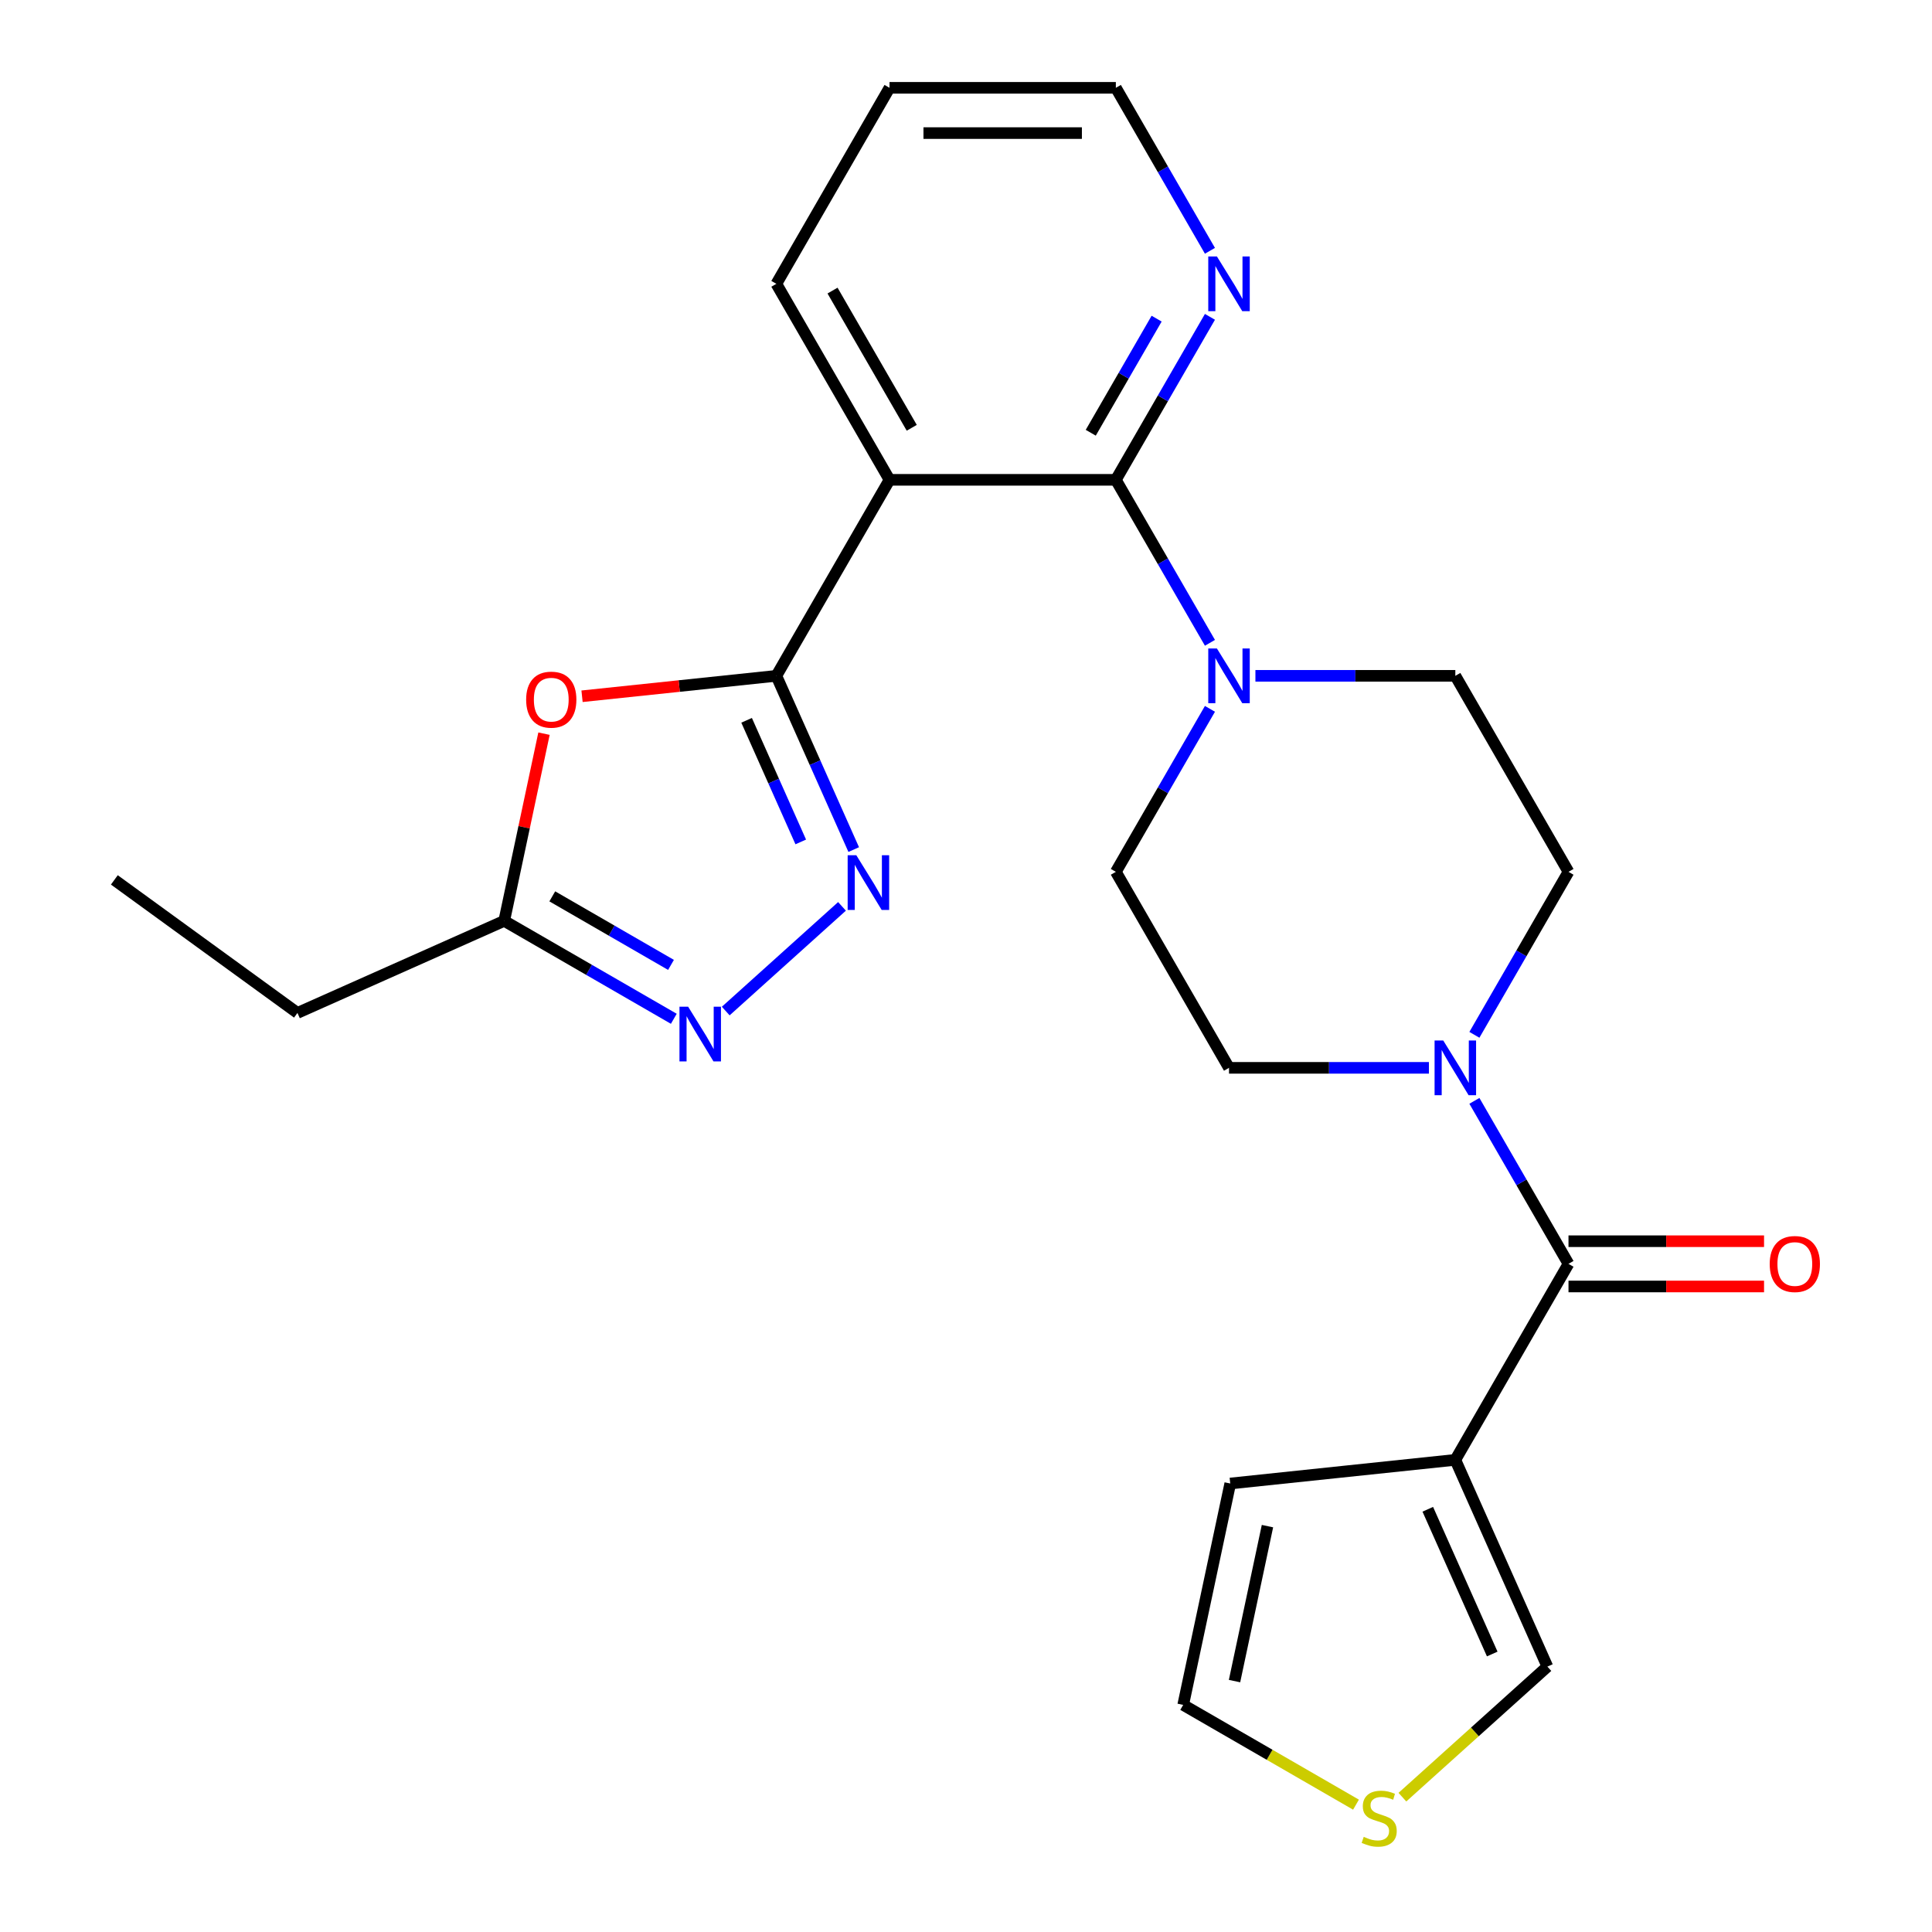 <?xml version='1.0' encoding='iso-8859-1'?>
<svg version='1.1' baseProfile='full'
              xmlns='http://www.w3.org/2000/svg'
                      xmlns:rdkit='http://www.rdkit.org/xml'
                      xmlns:xlink='http://www.w3.org/1999/xlink'
                  xml:space='preserve'
width='1000px' height='1000px' viewBox='0 0 1000 1000'>
<!-- END OF HEADER -->
<rect style='opacity:1.0;fill:#FFFFFF;stroke:none' width='1000' height='1000' x='0' y='0'> </rect>
<path class='bond-0' d='M 401.839,349.81 L 460.412,248.358' style='fill:none;fill-rule:evenodd;stroke:#000000;stroke-width:6px;stroke-linecap:butt;stroke-linejoin:miter;stroke-opacity:1' />
<path class='bond-1' d='M 401.839,349.81 L 421.859,394.775' style='fill:none;fill-rule:evenodd;stroke:#000000;stroke-width:6px;stroke-linecap:butt;stroke-linejoin:miter;stroke-opacity:1' />
<path class='bond-1' d='M 421.859,394.775 L 441.879,439.739' style='fill:none;fill-rule:evenodd;stroke:#0000FF;stroke-width:6px;stroke-linecap:butt;stroke-linejoin:miter;stroke-opacity:1' />
<path class='bond-1' d='M 386.441,372.829 L 400.455,404.304' style='fill:none;fill-rule:evenodd;stroke:#000000;stroke-width:6px;stroke-linecap:butt;stroke-linejoin:miter;stroke-opacity:1' />
<path class='bond-1' d='M 400.455,404.304 L 414.469,435.78' style='fill:none;fill-rule:evenodd;stroke:#0000FF;stroke-width:6px;stroke-linecap:butt;stroke-linejoin:miter;stroke-opacity:1' />
<path class='bond-3' d='M 401.839,349.81 L 351.551,355.095' style='fill:none;fill-rule:evenodd;stroke:#000000;stroke-width:6px;stroke-linecap:butt;stroke-linejoin:miter;stroke-opacity:1' />
<path class='bond-3' d='M 351.551,355.095 L 301.263,360.381' style='fill:none;fill-rule:evenodd;stroke:#FF0000;stroke-width:6px;stroke-linecap:butt;stroke-linejoin:miter;stroke-opacity:1' />
<path class='bond-2' d='M 460.412,248.358 L 577.559,248.358' style='fill:none;fill-rule:evenodd;stroke:#000000;stroke-width:6px;stroke-linecap:butt;stroke-linejoin:miter;stroke-opacity:1' />
<path class='bond-20' d='M 460.412,248.358 L 401.839,146.906' style='fill:none;fill-rule:evenodd;stroke:#000000;stroke-width:6px;stroke-linecap:butt;stroke-linejoin:miter;stroke-opacity:1' />
<path class='bond-20' d='M 471.917,221.426 L 430.916,150.409' style='fill:none;fill-rule:evenodd;stroke:#000000;stroke-width:6px;stroke-linecap:butt;stroke-linejoin:miter;stroke-opacity:1' />
<path class='bond-6' d='M 435.818,469.135 L 375.639,523.321' style='fill:none;fill-rule:evenodd;stroke:#0000FF;stroke-width:6px;stroke-linecap:butt;stroke-linejoin:miter;stroke-opacity:1' />
<path class='bond-7' d='M 577.559,248.358 L 601.912,290.539' style='fill:none;fill-rule:evenodd;stroke:#000000;stroke-width:6px;stroke-linecap:butt;stroke-linejoin:miter;stroke-opacity:1' />
<path class='bond-7' d='M 601.912,290.539 L 626.266,332.721' style='fill:none;fill-rule:evenodd;stroke:#0000FF;stroke-width:6px;stroke-linecap:butt;stroke-linejoin:miter;stroke-opacity:1' />
<path class='bond-10' d='M 577.559,248.358 L 601.912,206.176' style='fill:none;fill-rule:evenodd;stroke:#000000;stroke-width:6px;stroke-linecap:butt;stroke-linejoin:miter;stroke-opacity:1' />
<path class='bond-10' d='M 601.912,206.176 L 626.266,163.995' style='fill:none;fill-rule:evenodd;stroke:#0000FF;stroke-width:6px;stroke-linecap:butt;stroke-linejoin:miter;stroke-opacity:1' />
<path class='bond-10' d='M 564.574,223.989 L 581.622,194.462' style='fill:none;fill-rule:evenodd;stroke:#000000;stroke-width:6px;stroke-linecap:butt;stroke-linejoin:miter;stroke-opacity:1' />
<path class='bond-10' d='M 581.622,194.462 L 598.669,164.935' style='fill:none;fill-rule:evenodd;stroke:#0000FF;stroke-width:6px;stroke-linecap:butt;stroke-linejoin:miter;stroke-opacity:1' />
<path class='bond-9' d='M 281.575,379.743 L 271.277,428.192' style='fill:none;fill-rule:evenodd;stroke:#FF0000;stroke-width:6px;stroke-linecap:butt;stroke-linejoin:miter;stroke-opacity:1' />
<path class='bond-9' d='M 271.277,428.192 L 260.979,476.641' style='fill:none;fill-rule:evenodd;stroke:#000000;stroke-width:6px;stroke-linecap:butt;stroke-linejoin:miter;stroke-opacity:1' />
<path class='bond-4' d='M 811.851,654.165 L 787.498,611.983' style='fill:none;fill-rule:evenodd;stroke:#000000;stroke-width:6px;stroke-linecap:butt;stroke-linejoin:miter;stroke-opacity:1' />
<path class='bond-4' d='M 787.498,611.983 L 763.144,569.802' style='fill:none;fill-rule:evenodd;stroke:#0000FF;stroke-width:6px;stroke-linecap:butt;stroke-linejoin:miter;stroke-opacity:1' />
<path class='bond-5' d='M 811.851,654.165 L 753.278,755.616' style='fill:none;fill-rule:evenodd;stroke:#000000;stroke-width:6px;stroke-linecap:butt;stroke-linejoin:miter;stroke-opacity:1' />
<path class='bond-18' d='M 811.851,665.879 L 862.46,665.879' style='fill:none;fill-rule:evenodd;stroke:#000000;stroke-width:6px;stroke-linecap:butt;stroke-linejoin:miter;stroke-opacity:1' />
<path class='bond-18' d='M 862.46,665.879 L 913.069,665.879' style='fill:none;fill-rule:evenodd;stroke:#FF0000;stroke-width:6px;stroke-linecap:butt;stroke-linejoin:miter;stroke-opacity:1' />
<path class='bond-18' d='M 811.851,642.45 L 862.46,642.45' style='fill:none;fill-rule:evenodd;stroke:#000000;stroke-width:6px;stroke-linecap:butt;stroke-linejoin:miter;stroke-opacity:1' />
<path class='bond-18' d='M 862.46,642.45 L 913.069,642.45' style='fill:none;fill-rule:evenodd;stroke:#FF0000;stroke-width:6px;stroke-linecap:butt;stroke-linejoin:miter;stroke-opacity:1' />
<path class='bond-12' d='M 753.278,755.616 L 800.926,862.635' style='fill:none;fill-rule:evenodd;stroke:#000000;stroke-width:6px;stroke-linecap:butt;stroke-linejoin:miter;stroke-opacity:1' />
<path class='bond-12' d='M 739.022,781.199 L 772.375,856.112' style='fill:none;fill-rule:evenodd;stroke:#000000;stroke-width:6px;stroke-linecap:butt;stroke-linejoin:miter;stroke-opacity:1' />
<path class='bond-13' d='M 753.278,755.616 L 636.774,767.862' style='fill:none;fill-rule:evenodd;stroke:#000000;stroke-width:6px;stroke-linecap:butt;stroke-linejoin:miter;stroke-opacity:1' />
<path class='bond-25' d='M 348.762,527.323 L 304.87,501.982' style='fill:none;fill-rule:evenodd;stroke:#0000FF;stroke-width:6px;stroke-linecap:butt;stroke-linejoin:miter;stroke-opacity:1' />
<path class='bond-25' d='M 304.87,501.982 L 260.979,476.641' style='fill:none;fill-rule:evenodd;stroke:#000000;stroke-width:6px;stroke-linecap:butt;stroke-linejoin:miter;stroke-opacity:1' />
<path class='bond-25' d='M 347.309,499.43 L 316.585,481.692' style='fill:none;fill-rule:evenodd;stroke:#0000FF;stroke-width:6px;stroke-linecap:butt;stroke-linejoin:miter;stroke-opacity:1' />
<path class='bond-25' d='M 316.585,481.692 L 285.861,463.953' style='fill:none;fill-rule:evenodd;stroke:#000000;stroke-width:6px;stroke-linecap:butt;stroke-linejoin:miter;stroke-opacity:1' />
<path class='bond-14' d='M 626.266,366.898 L 601.912,409.08' style='fill:none;fill-rule:evenodd;stroke:#0000FF;stroke-width:6px;stroke-linecap:butt;stroke-linejoin:miter;stroke-opacity:1' />
<path class='bond-14' d='M 601.912,409.08 L 577.559,451.261' style='fill:none;fill-rule:evenodd;stroke:#000000;stroke-width:6px;stroke-linecap:butt;stroke-linejoin:miter;stroke-opacity:1' />
<path class='bond-15' d='M 649.801,349.81 L 701.539,349.81' style='fill:none;fill-rule:evenodd;stroke:#0000FF;stroke-width:6px;stroke-linecap:butt;stroke-linejoin:miter;stroke-opacity:1' />
<path class='bond-15' d='M 701.539,349.81 L 753.278,349.81' style='fill:none;fill-rule:evenodd;stroke:#000000;stroke-width:6px;stroke-linecap:butt;stroke-linejoin:miter;stroke-opacity:1' />
<path class='bond-8' d='M 763.144,535.624 L 787.498,493.443' style='fill:none;fill-rule:evenodd;stroke:#0000FF;stroke-width:6px;stroke-linecap:butt;stroke-linejoin:miter;stroke-opacity:1' />
<path class='bond-8' d='M 787.498,493.443 L 811.851,451.261' style='fill:none;fill-rule:evenodd;stroke:#000000;stroke-width:6px;stroke-linecap:butt;stroke-linejoin:miter;stroke-opacity:1' />
<path class='bond-27' d='M 739.61,552.713 L 687.871,552.713' style='fill:none;fill-rule:evenodd;stroke:#0000FF;stroke-width:6px;stroke-linecap:butt;stroke-linejoin:miter;stroke-opacity:1' />
<path class='bond-27' d='M 687.871,552.713 L 636.132,552.713' style='fill:none;fill-rule:evenodd;stroke:#000000;stroke-width:6px;stroke-linecap:butt;stroke-linejoin:miter;stroke-opacity:1' />
<path class='bond-21' d='M 260.979,476.641 L 153.96,524.289' style='fill:none;fill-rule:evenodd;stroke:#000000;stroke-width:6px;stroke-linecap:butt;stroke-linejoin:miter;stroke-opacity:1' />
<path class='bond-26' d='M 626.266,129.818 L 601.912,87.636' style='fill:none;fill-rule:evenodd;stroke:#0000FF;stroke-width:6px;stroke-linecap:butt;stroke-linejoin:miter;stroke-opacity:1' />
<path class='bond-26' d='M 601.912,87.636 L 577.559,45.455' style='fill:none;fill-rule:evenodd;stroke:#000000;stroke-width:6px;stroke-linecap:butt;stroke-linejoin:miter;stroke-opacity:1' />
<path class='bond-11' d='M 725.878,930.208 L 763.402,896.422' style='fill:none;fill-rule:evenodd;stroke:#CCCC00;stroke-width:6px;stroke-linecap:butt;stroke-linejoin:miter;stroke-opacity:1' />
<path class='bond-11' d='M 763.402,896.422 L 800.926,862.635' style='fill:none;fill-rule:evenodd;stroke:#000000;stroke-width:6px;stroke-linecap:butt;stroke-linejoin:miter;stroke-opacity:1' />
<path class='bond-28' d='M 701.861,934.088 L 657.139,908.268' style='fill:none;fill-rule:evenodd;stroke:#CCCC00;stroke-width:6px;stroke-linecap:butt;stroke-linejoin:miter;stroke-opacity:1' />
<path class='bond-28' d='M 657.139,908.268 L 612.418,882.448' style='fill:none;fill-rule:evenodd;stroke:#000000;stroke-width:6px;stroke-linecap:butt;stroke-linejoin:miter;stroke-opacity:1' />
<path class='bond-19' d='M 636.774,767.862 L 612.418,882.448' style='fill:none;fill-rule:evenodd;stroke:#000000;stroke-width:6px;stroke-linecap:butt;stroke-linejoin:miter;stroke-opacity:1' />
<path class='bond-19' d='M 656.037,789.921 L 638.988,870.131' style='fill:none;fill-rule:evenodd;stroke:#000000;stroke-width:6px;stroke-linecap:butt;stroke-linejoin:miter;stroke-opacity:1' />
<path class='bond-17' d='M 577.559,451.261 L 636.132,552.713' style='fill:none;fill-rule:evenodd;stroke:#000000;stroke-width:6px;stroke-linecap:butt;stroke-linejoin:miter;stroke-opacity:1' />
<path class='bond-16' d='M 753.278,349.81 L 811.851,451.261' style='fill:none;fill-rule:evenodd;stroke:#000000;stroke-width:6px;stroke-linecap:butt;stroke-linejoin:miter;stroke-opacity:1' />
<path class='bond-23' d='M 401.839,146.906 L 460.412,45.455' style='fill:none;fill-rule:evenodd;stroke:#000000;stroke-width:6px;stroke-linecap:butt;stroke-linejoin:miter;stroke-opacity:1' />
<path class='bond-24' d='M 153.96,524.289 L 59.187,455.432' style='fill:none;fill-rule:evenodd;stroke:#000000;stroke-width:6px;stroke-linecap:butt;stroke-linejoin:miter;stroke-opacity:1' />
<path class='bond-22' d='M 577.559,45.455 L 460.412,45.455' style='fill:none;fill-rule:evenodd;stroke:#000000;stroke-width:6px;stroke-linecap:butt;stroke-linejoin:miter;stroke-opacity:1' />
<path class='bond-22' d='M 559.987,68.884 L 477.984,68.884' style='fill:none;fill-rule:evenodd;stroke:#000000;stroke-width:6px;stroke-linecap:butt;stroke-linejoin:miter;stroke-opacity:1' />
<path  class='atom-2' d='M 443.227 442.668
L 452.507 457.668
Q 453.427 459.148, 454.907 461.828
Q 456.387 464.508, 456.467 464.668
L 456.467 442.668
L 460.227 442.668
L 460.227 470.988
L 456.347 470.988
L 446.387 454.588
Q 445.227 452.668, 443.987 450.468
Q 442.787 448.268, 442.427 447.588
L 442.427 470.988
L 438.747 470.988
L 438.747 442.668
L 443.227 442.668
' fill='#0000FF'/>
<path  class='atom-4' d='M 272.335 362.135
Q 272.335 355.335, 275.695 351.535
Q 279.055 347.735, 285.335 347.735
Q 291.615 347.735, 294.975 351.535
Q 298.335 355.335, 298.335 362.135
Q 298.335 369.015, 294.935 372.935
Q 291.535 376.815, 285.335 376.815
Q 279.095 376.815, 275.695 372.935
Q 272.335 369.055, 272.335 362.135
M 285.335 373.615
Q 289.655 373.615, 291.975 370.735
Q 294.335 367.815, 294.335 362.135
Q 294.335 356.575, 291.975 353.775
Q 289.655 350.935, 285.335 350.935
Q 281.015 350.935, 278.655 353.735
Q 276.335 356.535, 276.335 362.135
Q 276.335 367.855, 278.655 370.735
Q 281.015 373.615, 285.335 373.615
' fill='#FF0000'/>
<path  class='atom-7' d='M 356.17 521.054
L 365.45 536.054
Q 366.37 537.534, 367.85 540.214
Q 369.33 542.894, 369.41 543.054
L 369.41 521.054
L 373.17 521.054
L 373.17 549.374
L 369.29 549.374
L 359.33 532.974
Q 358.17 531.054, 356.93 528.854
Q 355.73 526.654, 355.37 525.974
L 355.37 549.374
L 351.69 549.374
L 351.69 521.054
L 356.17 521.054
' fill='#0000FF'/>
<path  class='atom-8' d='M 629.872 335.65
L 639.152 350.65
Q 640.072 352.13, 641.552 354.81
Q 643.032 357.49, 643.112 357.65
L 643.112 335.65
L 646.872 335.65
L 646.872 363.97
L 642.992 363.97
L 633.032 347.57
Q 631.872 345.65, 630.632 343.45
Q 629.432 341.25, 629.072 340.57
L 629.072 363.97
L 625.392 363.97
L 625.392 335.65
L 629.872 335.65
' fill='#0000FF'/>
<path  class='atom-9' d='M 747.018 538.553
L 756.298 553.553
Q 757.218 555.033, 758.698 557.713
Q 760.178 560.393, 760.258 560.553
L 760.258 538.553
L 764.018 538.553
L 764.018 566.873
L 760.138 566.873
L 750.178 550.473
Q 749.018 548.553, 747.778 546.353
Q 746.578 544.153, 746.218 543.473
L 746.218 566.873
L 742.538 566.873
L 742.538 538.553
L 747.018 538.553
' fill='#0000FF'/>
<path  class='atom-11' d='M 629.872 132.746
L 639.152 147.746
Q 640.072 149.226, 641.552 151.906
Q 643.032 154.586, 643.112 154.746
L 643.112 132.746
L 646.872 132.746
L 646.872 161.066
L 642.992 161.066
L 633.032 144.666
Q 631.872 142.746, 630.632 140.546
Q 629.432 138.346, 629.072 137.666
L 629.072 161.066
L 625.392 161.066
L 625.392 132.746
L 629.872 132.746
' fill='#0000FF'/>
<path  class='atom-12' d='M 705.869 950.741
Q 706.189 950.861, 707.509 951.421
Q 708.829 951.981, 710.269 952.341
Q 711.749 952.661, 713.189 952.661
Q 715.869 952.661, 717.429 951.381
Q 718.989 950.061, 718.989 947.781
Q 718.989 946.221, 718.189 945.261
Q 717.429 944.301, 716.229 943.781
Q 715.029 943.261, 713.029 942.661
Q 710.509 941.901, 708.989 941.181
Q 707.509 940.461, 706.429 938.941
Q 705.389 937.421, 705.389 934.861
Q 705.389 931.301, 707.789 929.101
Q 710.229 926.901, 715.029 926.901
Q 718.309 926.901, 722.029 928.461
L 721.109 931.541
Q 717.709 930.141, 715.149 930.141
Q 712.389 930.141, 710.869 931.301
Q 709.349 932.421, 709.389 934.381
Q 709.389 935.901, 710.149 936.821
Q 710.949 937.741, 712.069 938.261
Q 713.229 938.781, 715.149 939.381
Q 717.709 940.181, 719.229 940.981
Q 720.749 941.781, 721.829 943.421
Q 722.949 945.021, 722.949 947.781
Q 722.949 951.701, 720.309 953.821
Q 717.709 955.901, 713.349 955.901
Q 710.829 955.901, 708.909 955.341
Q 707.029 954.821, 704.789 953.901
L 705.869 950.741
' fill='#CCCC00'/>
<path  class='atom-19' d='M 915.998 654.245
Q 915.998 647.445, 919.358 643.645
Q 922.718 639.845, 928.998 639.845
Q 935.278 639.845, 938.638 643.645
Q 941.998 647.445, 941.998 654.245
Q 941.998 661.125, 938.598 665.045
Q 935.198 668.925, 928.998 668.925
Q 922.758 668.925, 919.358 665.045
Q 915.998 661.165, 915.998 654.245
M 928.998 665.725
Q 933.318 665.725, 935.638 662.845
Q 937.998 659.925, 937.998 654.245
Q 937.998 648.685, 935.638 645.885
Q 933.318 643.045, 928.998 643.045
Q 924.678 643.045, 922.318 645.845
Q 919.998 648.645, 919.998 654.245
Q 919.998 659.965, 922.318 662.845
Q 924.678 665.725, 928.998 665.725
' fill='#FF0000'/>
</svg>
